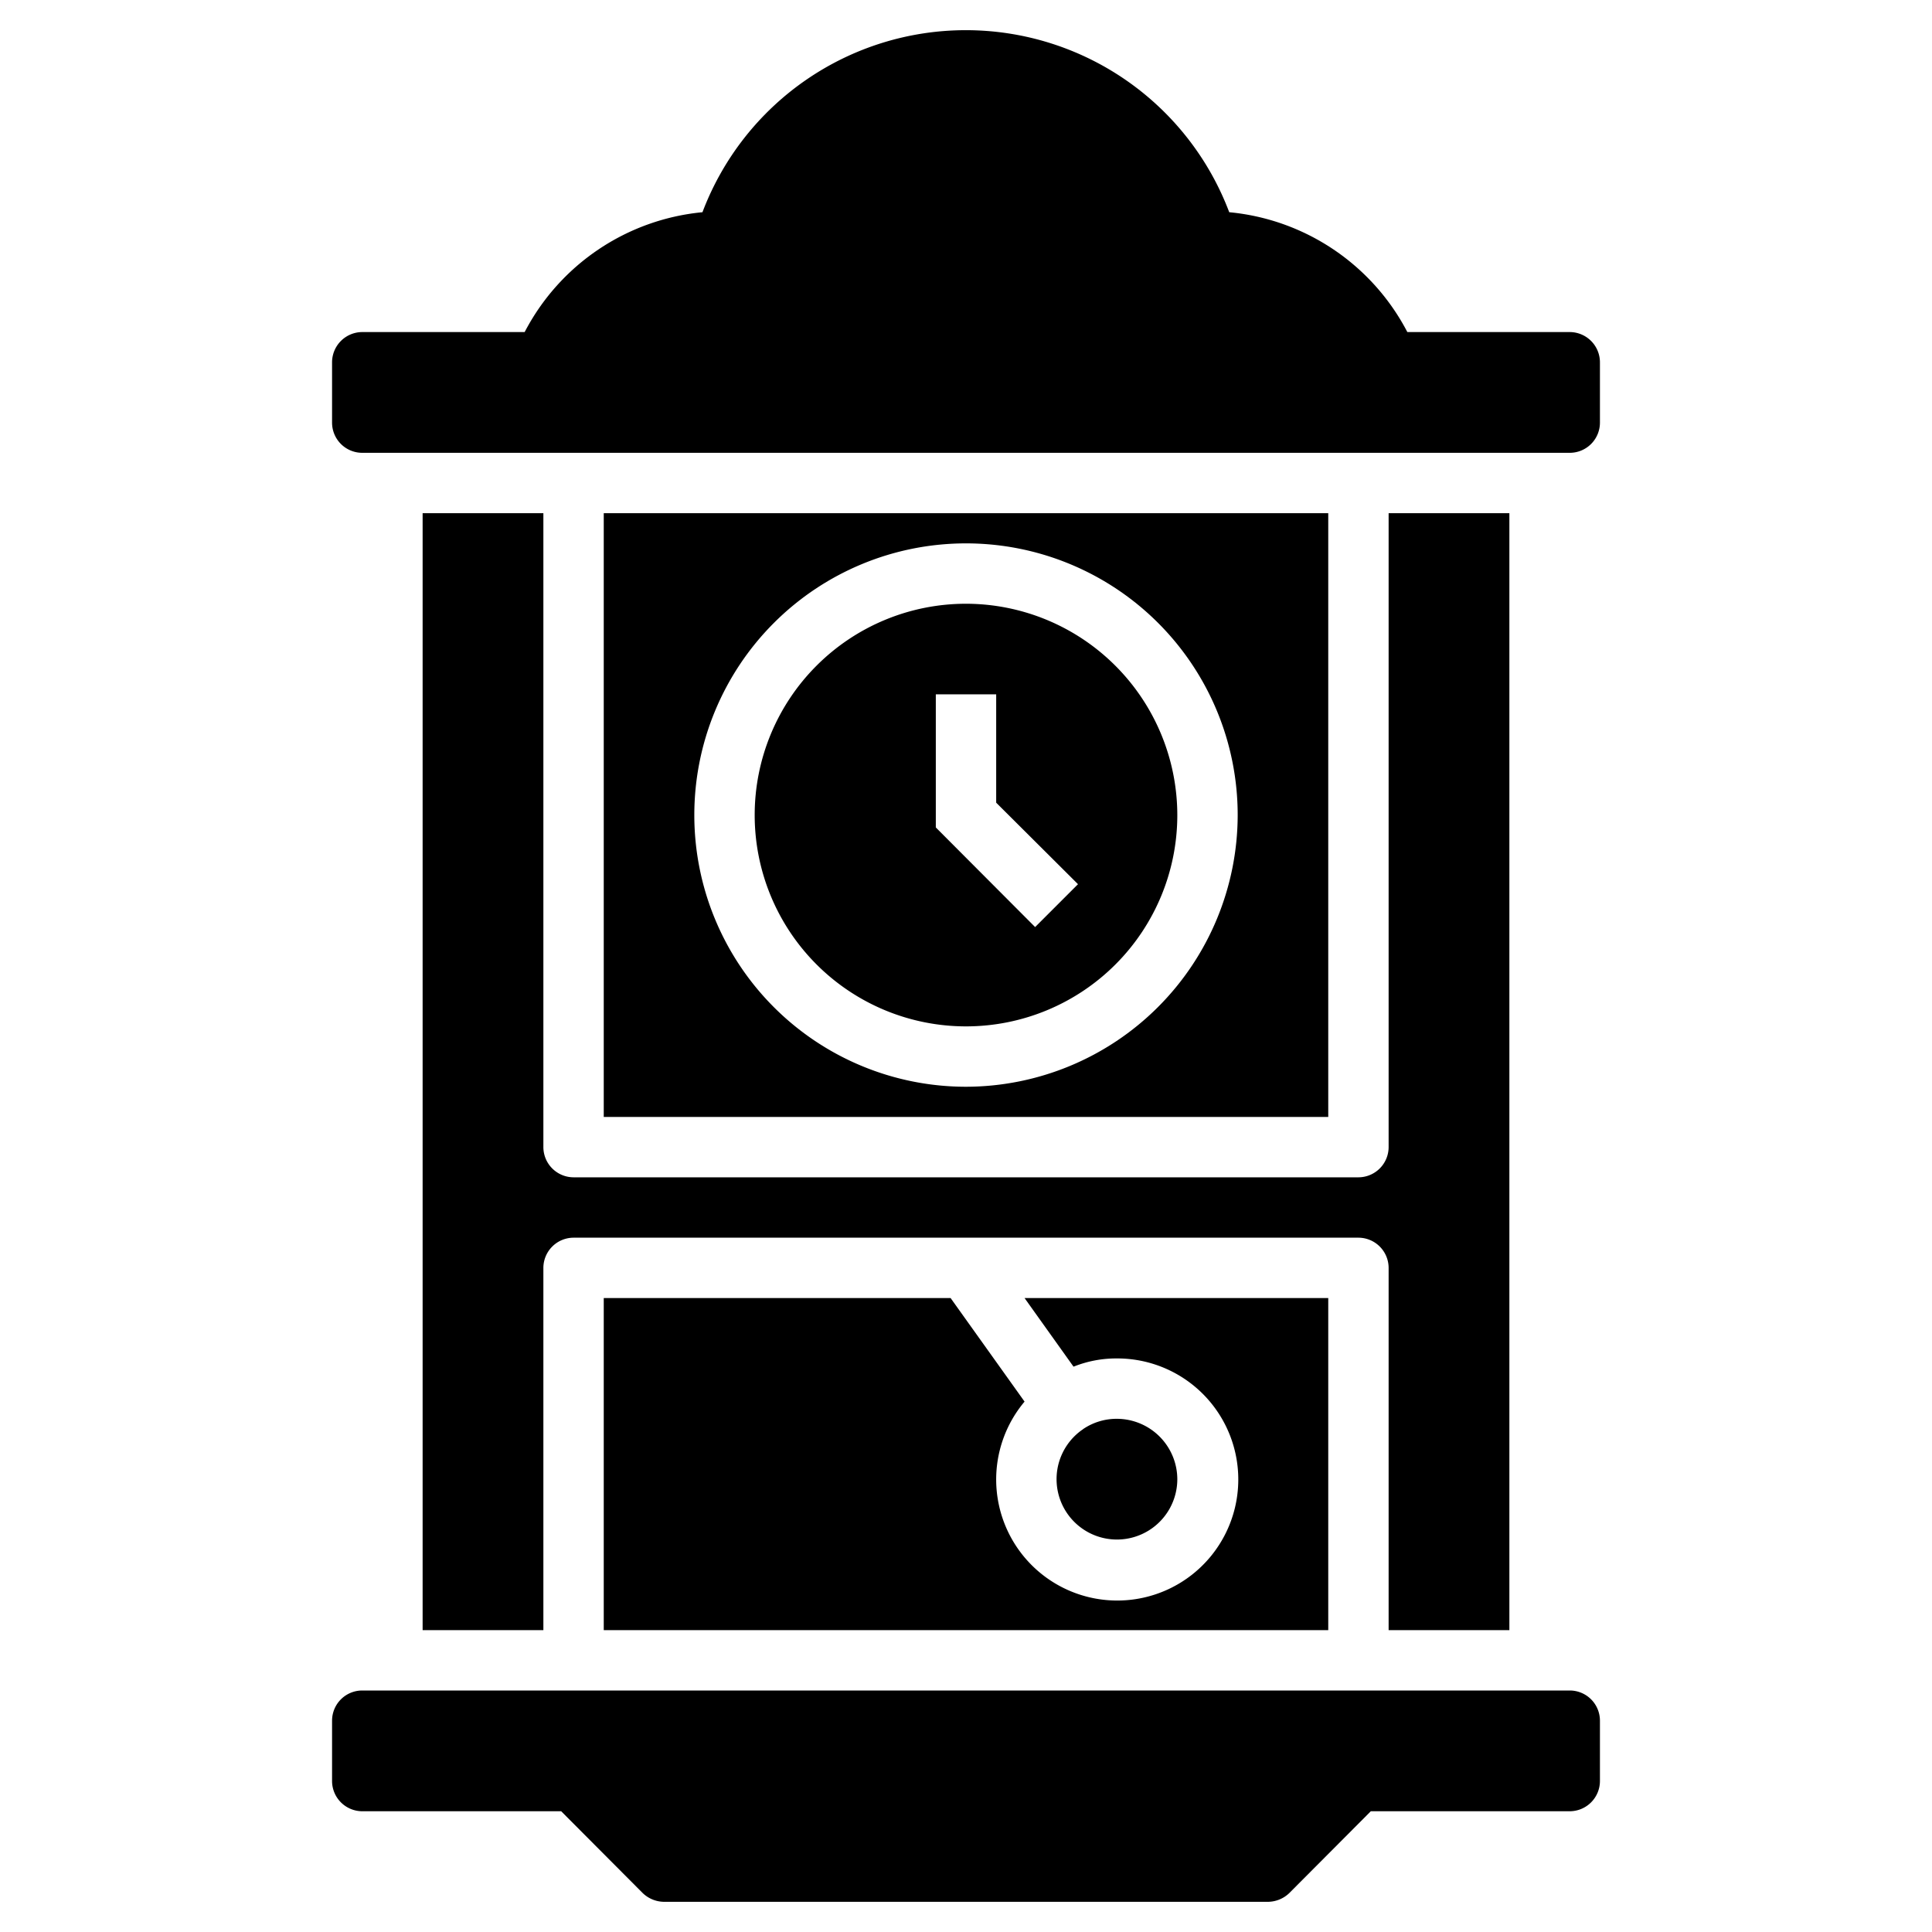 <svg height='100px' width='100px'  fill="#000000" xmlns="http://www.w3.org/2000/svg" viewBox="0 0 64 64" x="0px" y="0px"><title>Antique, clock, decoration, furniture, alarm, time, wall</title><g><path d="M53,12v2a1,1,0,0,1-1,1H12a1,1,0,0,1-1-1V12a1.003,1.003,0,0,1,1-1h5.38a7.438,7.438,0,0,1,5.89-3.97,9.327,9.327,0,0,1,17.45,0A7.439,7.439,0,0,1,46.62,11H52A1.003,1.003,0,0,1,53,12ZM39,27a7,7,0,1,1-7-7A7.008,7.008,0,0,1,39,27Zm-3.29,2.29L33,26.59V23H31v4.41l3.29,3.3ZM44,17V37H20V17ZM41,27a9,9,0,1,0-9,9A9.014,9.014,0,0,0,41,27ZM14,17V54h4V42a1.003,1.003,0,0,1,1-1H45a1.003,1.003,0,0,1,1,1V54h4V17H46V38a1.003,1.003,0,0,1-1,1H19a1.003,1.003,0,0,1-1-1V17ZM31.49,43H20V54H44V43H33.94l1.62,2.27h.01A3.789,3.789,0,0,1,37,45a4.01,4.01,0,1,1-3.06,1.43ZM39,49a2.006,2.006,0,0,0-2-2,1.974,1.974,0,0,0-1.12.34.138.138,0,0,1-.04.03A2,2,0,1,0,39,49Zm13,7H12a1,1,0,0,0-1,1v2a1.003,1.003,0,0,0,1,1h6.59l2.7,2.71A1.033,1.033,0,0,0,22,63H42a1.033,1.033,0,0,0,.71-.29L45.41,60H52a1.003,1.003,0,0,0,1-1V57A1,1,0,0,0,52,56Z"></path></g></svg>